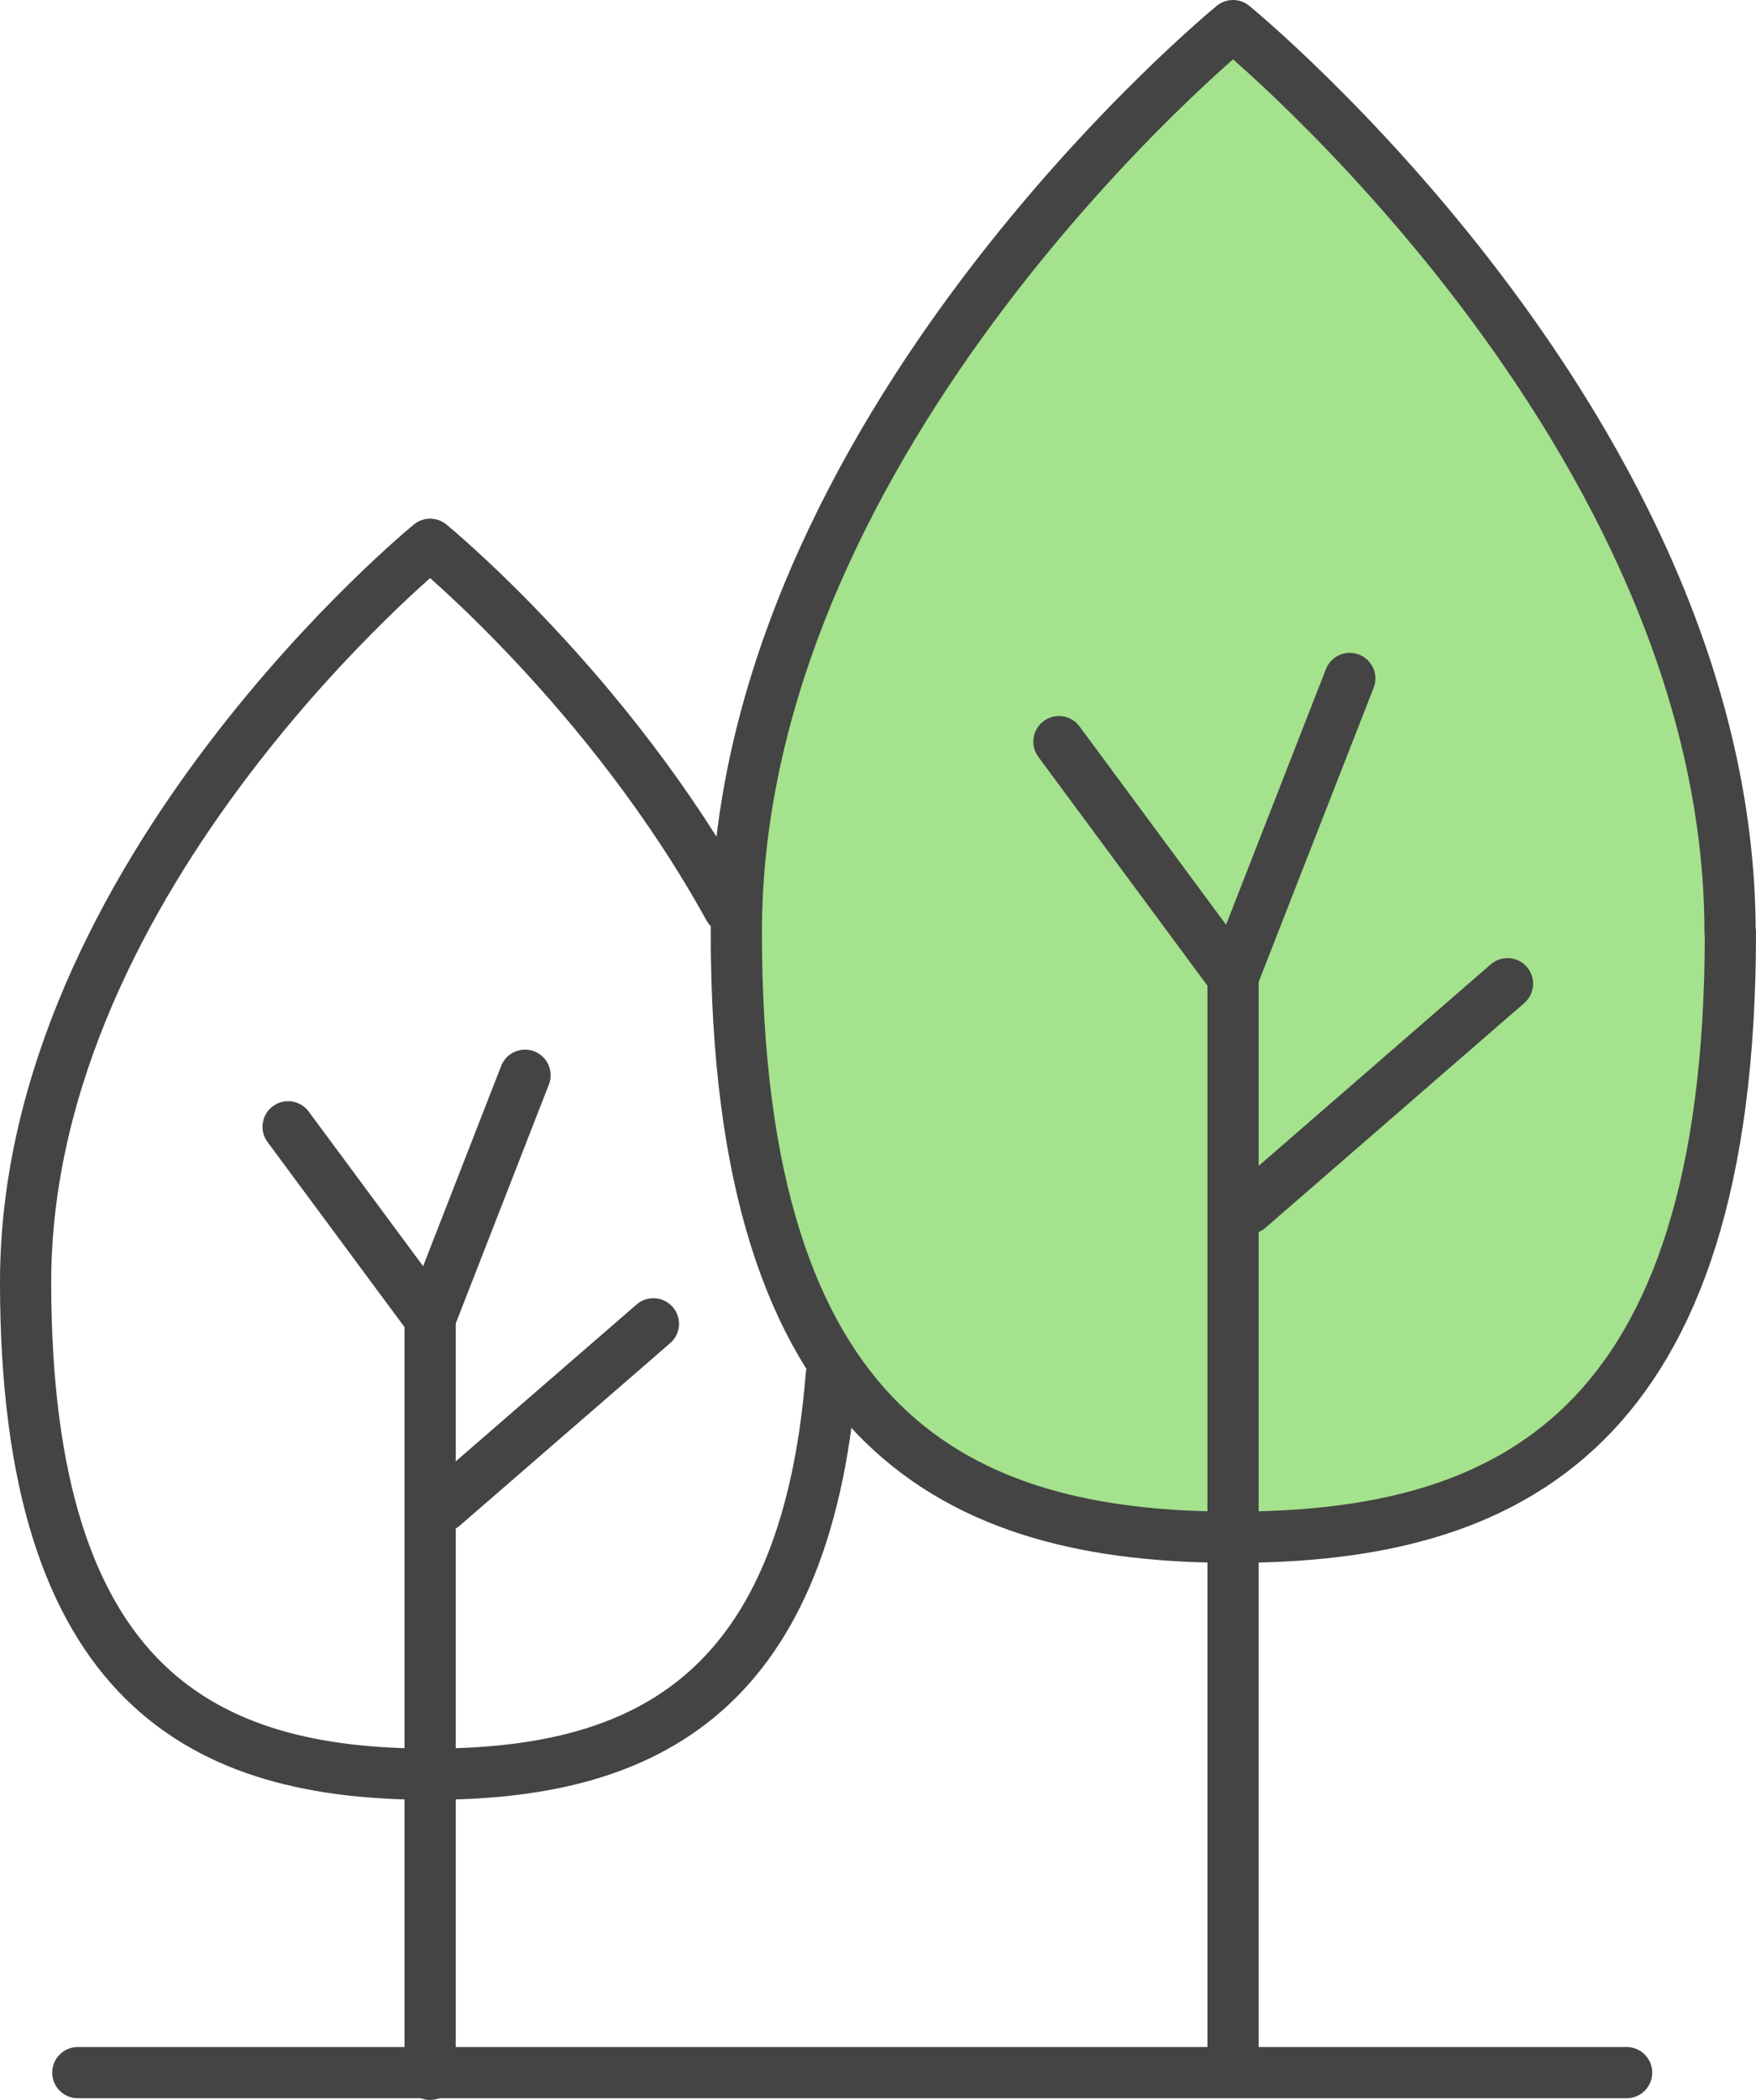 <?xml version="1.0" encoding="UTF-8"?>
<svg id="_레이어_2" data-name="레이어 2" xmlns="http://www.w3.org/2000/svg" viewBox="0 0 51.44 61.5">
  <defs>
    <style>
      .cls-1 {
        fill: #a4e28d;
      }

      .cls-1, .cls-2 {
        stroke: #444;
        stroke-linecap: round;
        stroke-linejoin: round;
        stroke-width: 1.5px;
      }

      .cls-2 {
        fill: none;
      }
    </style>
  </defs>
  <g id="_레이어_1-2" data-name="레이어 1">
    <g>
      <line class="cls-2" x1="2.28" y1="60.7" x2="47.65" y2="60.7"/>
      <g>
        <path class="cls-1" d="M50.69,27.31c0,14.67-6.52,17.71-14.56,17.71s-14.56-3.04-14.56-17.71S36.12.75,36.12.75c0,0,14.56,11.89,14.56,26.56Z"/>
        <polyline class="cls-2" points="31.02 21.72 36.12 28.62 36.12 60.65"/>
      </g>
      <line class="cls-2" x1="36.58" y1="35.39" x2="44.16" y2="28.81"/>
      <line class="cls-2" x1="36.12" y1="28.62" x2="39.54" y2="19.87"/>
      <g>
        <path class="cls-2" d="M24.35,40.29c-.77,9.59-5.74,11.67-11.75,11.67-6.55,0-11.85-2.47-11.85-14.41S12.6,15.94,12.6,15.94c0,0,5.24,4.28,8.75,10.65"/>
        <polyline class="cls-2" points="8.44 33 12.6 38.62 12.6 60.75"/>
      </g>
      <line class="cls-2" x1="12.97" y1="44.12" x2="19.14" y2="38.77"/>
      <line class="cls-2" x1="12.6" y1="38.62" x2="15.38" y2="31.49"/>
    </g>
  </g>
</svg>